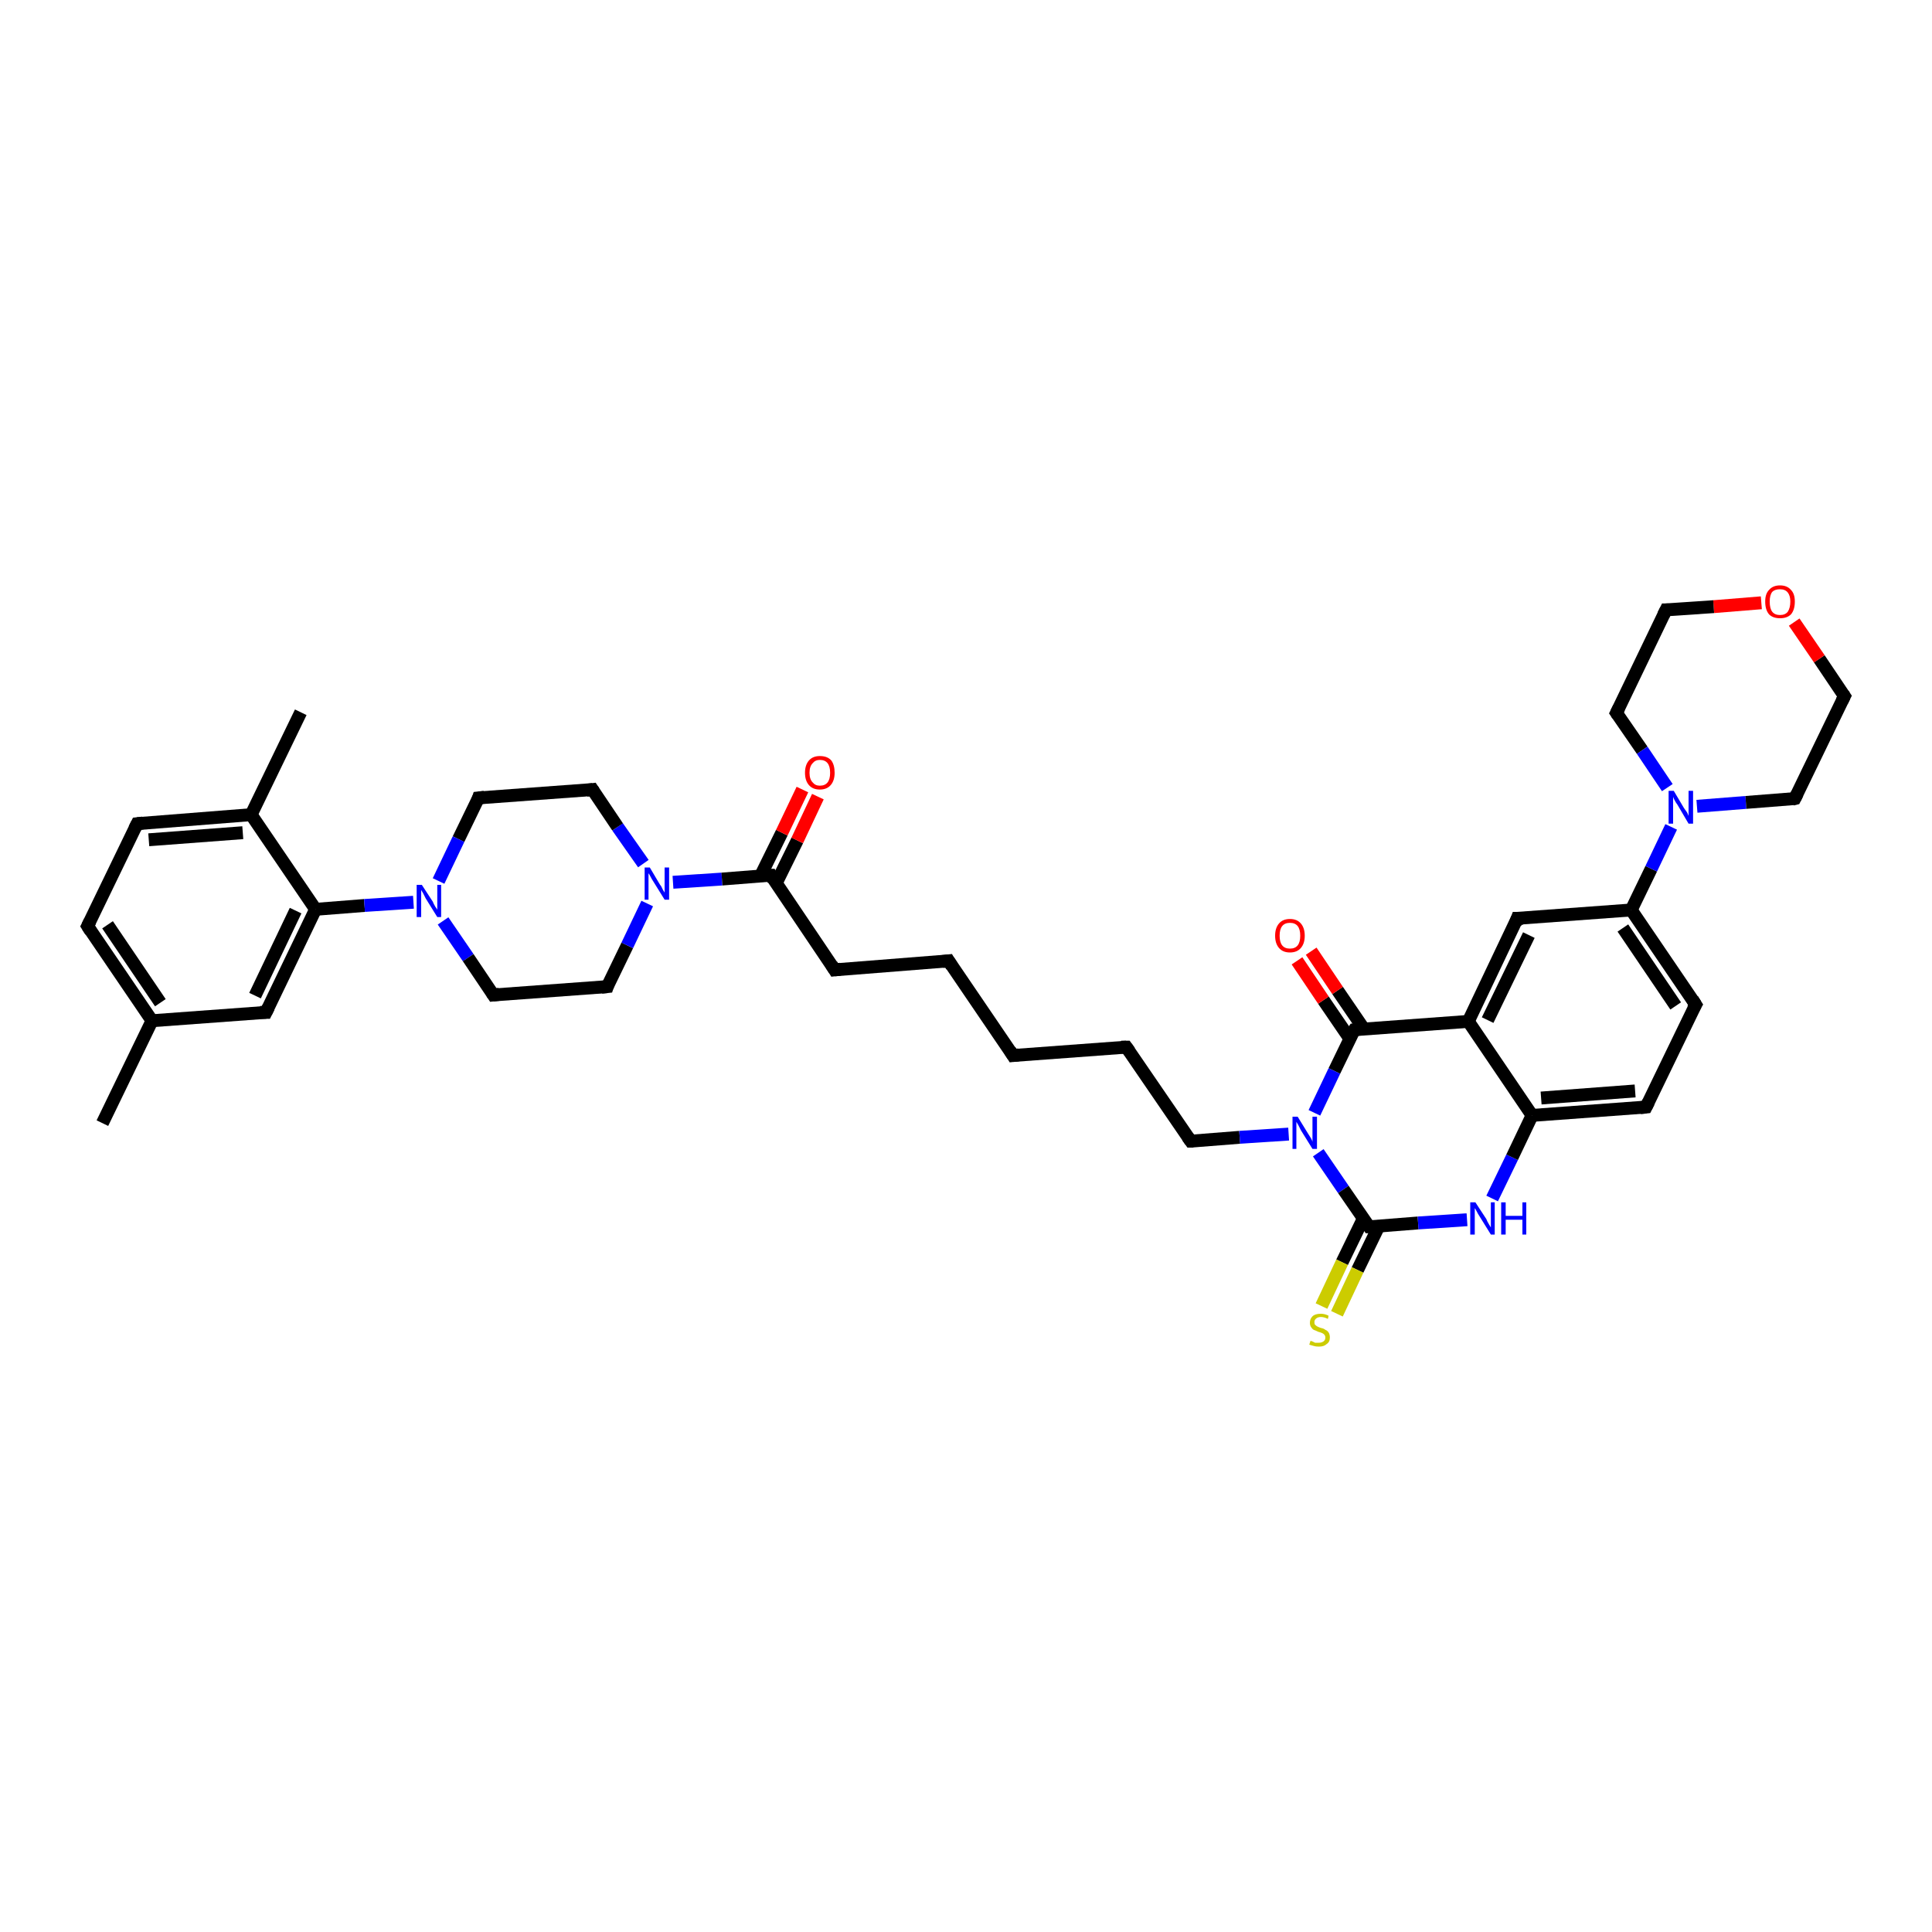 <?xml version='1.0' encoding='iso-8859-1'?>
<svg version='1.1' baseProfile='full'
              xmlns='http://www.w3.org/2000/svg'
                      xmlns:rdkit='http://www.rdkit.org/xml'
                      xmlns:xlink='http://www.w3.org/1999/xlink'
                  xml:space='preserve'
width='300px' height='300px' viewBox='0 0 300 300'>
<!-- END OF HEADER -->
<rect style='opacity:1.0;fill:#FFFFFF;stroke:none' width='300.0' height='300.0' x='0.0' y='0.0'> </rect>
<path class='bond-0 atom-0 atom-1' d='M 15.9,174.4 L 23.6,158.5' style='fill:none;fill-rule:evenodd;stroke:#000000;stroke-width:2.0px;stroke-linecap:butt;stroke-linejoin:miter;stroke-opacity:1' />
<path class='bond-1 atom-1 atom-2' d='M 23.6,158.5 L 13.6,143.8' style='fill:none;fill-rule:evenodd;stroke:#000000;stroke-width:2.0px;stroke-linecap:butt;stroke-linejoin:miter;stroke-opacity:1' />
<path class='bond-1 atom-1 atom-2' d='M 24.9,155.7 L 16.7,143.6' style='fill:none;fill-rule:evenodd;stroke:#000000;stroke-width:2.0px;stroke-linecap:butt;stroke-linejoin:miter;stroke-opacity:1' />
<path class='bond-2 atom-2 atom-3' d='M 13.6,143.8 L 21.3,127.9' style='fill:none;fill-rule:evenodd;stroke:#000000;stroke-width:2.0px;stroke-linecap:butt;stroke-linejoin:miter;stroke-opacity:1' />
<path class='bond-3 atom-3 atom-4' d='M 21.3,127.9 L 39.0,126.5' style='fill:none;fill-rule:evenodd;stroke:#000000;stroke-width:2.0px;stroke-linecap:butt;stroke-linejoin:miter;stroke-opacity:1' />
<path class='bond-3 atom-3 atom-4' d='M 23.1,130.4 L 37.7,129.3' style='fill:none;fill-rule:evenodd;stroke:#000000;stroke-width:2.0px;stroke-linecap:butt;stroke-linejoin:miter;stroke-opacity:1' />
<path class='bond-4 atom-4 atom-5' d='M 39.0,126.5 L 46.7,110.6' style='fill:none;fill-rule:evenodd;stroke:#000000;stroke-width:2.0px;stroke-linecap:butt;stroke-linejoin:miter;stroke-opacity:1' />
<path class='bond-5 atom-4 atom-6' d='M 39.0,126.5 L 49.0,141.2' style='fill:none;fill-rule:evenodd;stroke:#000000;stroke-width:2.0px;stroke-linecap:butt;stroke-linejoin:miter;stroke-opacity:1' />
<path class='bond-6 atom-6 atom-7' d='M 49.0,141.2 L 41.3,157.2' style='fill:none;fill-rule:evenodd;stroke:#000000;stroke-width:2.0px;stroke-linecap:butt;stroke-linejoin:miter;stroke-opacity:1' />
<path class='bond-6 atom-6 atom-7' d='M 45.9,141.4 L 39.6,154.6' style='fill:none;fill-rule:evenodd;stroke:#000000;stroke-width:2.0px;stroke-linecap:butt;stroke-linejoin:miter;stroke-opacity:1' />
<path class='bond-7 atom-6 atom-8' d='M 49.0,141.2 L 56.6,140.6' style='fill:none;fill-rule:evenodd;stroke:#000000;stroke-width:2.0px;stroke-linecap:butt;stroke-linejoin:miter;stroke-opacity:1' />
<path class='bond-7 atom-6 atom-8' d='M 56.6,140.6 L 64.2,140.1' style='fill:none;fill-rule:evenodd;stroke:#0000FF;stroke-width:2.0px;stroke-linecap:butt;stroke-linejoin:miter;stroke-opacity:1' />
<path class='bond-8 atom-8 atom-9' d='M 68.8,143.0 L 72.7,148.7' style='fill:none;fill-rule:evenodd;stroke:#0000FF;stroke-width:2.0px;stroke-linecap:butt;stroke-linejoin:miter;stroke-opacity:1' />
<path class='bond-8 atom-8 atom-9' d='M 72.7,148.7 L 76.6,154.5' style='fill:none;fill-rule:evenodd;stroke:#000000;stroke-width:2.0px;stroke-linecap:butt;stroke-linejoin:miter;stroke-opacity:1' />
<path class='bond-9 atom-9 atom-10' d='M 76.6,154.5 L 94.3,153.2' style='fill:none;fill-rule:evenodd;stroke:#000000;stroke-width:2.0px;stroke-linecap:butt;stroke-linejoin:miter;stroke-opacity:1' />
<path class='bond-10 atom-10 atom-11' d='M 94.3,153.2 L 97.4,146.8' style='fill:none;fill-rule:evenodd;stroke:#000000;stroke-width:2.0px;stroke-linecap:butt;stroke-linejoin:miter;stroke-opacity:1' />
<path class='bond-10 atom-10 atom-11' d='M 97.4,146.8 L 100.5,140.3' style='fill:none;fill-rule:evenodd;stroke:#0000FF;stroke-width:2.0px;stroke-linecap:butt;stroke-linejoin:miter;stroke-opacity:1' />
<path class='bond-11 atom-11 atom-12' d='M 99.9,134.1 L 95.9,128.4' style='fill:none;fill-rule:evenodd;stroke:#0000FF;stroke-width:2.0px;stroke-linecap:butt;stroke-linejoin:miter;stroke-opacity:1' />
<path class='bond-11 atom-11 atom-12' d='M 95.9,128.4 L 92.0,122.6' style='fill:none;fill-rule:evenodd;stroke:#000000;stroke-width:2.0px;stroke-linecap:butt;stroke-linejoin:miter;stroke-opacity:1' />
<path class='bond-12 atom-12 atom-13' d='M 92.0,122.6 L 74.3,123.9' style='fill:none;fill-rule:evenodd;stroke:#000000;stroke-width:2.0px;stroke-linecap:butt;stroke-linejoin:miter;stroke-opacity:1' />
<path class='bond-13 atom-11 atom-14' d='M 104.5,137.0 L 112.1,136.5' style='fill:none;fill-rule:evenodd;stroke:#0000FF;stroke-width:2.0px;stroke-linecap:butt;stroke-linejoin:miter;stroke-opacity:1' />
<path class='bond-13 atom-11 atom-14' d='M 112.1,136.5 L 119.7,135.9' style='fill:none;fill-rule:evenodd;stroke:#000000;stroke-width:2.0px;stroke-linecap:butt;stroke-linejoin:miter;stroke-opacity:1' />
<path class='bond-14 atom-14 atom-15' d='M 120.5,137.2 L 123.8,130.5' style='fill:none;fill-rule:evenodd;stroke:#000000;stroke-width:2.0px;stroke-linecap:butt;stroke-linejoin:miter;stroke-opacity:1' />
<path class='bond-14 atom-14 atom-15' d='M 123.8,130.5 L 127.0,123.7' style='fill:none;fill-rule:evenodd;stroke:#FF0000;stroke-width:2.0px;stroke-linecap:butt;stroke-linejoin:miter;stroke-opacity:1' />
<path class='bond-14 atom-14 atom-15' d='M 118.1,136.0 L 121.4,129.3' style='fill:none;fill-rule:evenodd;stroke:#000000;stroke-width:2.0px;stroke-linecap:butt;stroke-linejoin:miter;stroke-opacity:1' />
<path class='bond-14 atom-14 atom-15' d='M 121.4,129.3 L 124.6,122.6' style='fill:none;fill-rule:evenodd;stroke:#FF0000;stroke-width:2.0px;stroke-linecap:butt;stroke-linejoin:miter;stroke-opacity:1' />
<path class='bond-15 atom-14 atom-16' d='M 119.7,135.9 L 129.6,150.6' style='fill:none;fill-rule:evenodd;stroke:#000000;stroke-width:2.0px;stroke-linecap:butt;stroke-linejoin:miter;stroke-opacity:1' />
<path class='bond-16 atom-16 atom-17' d='M 129.6,150.6 L 147.3,149.2' style='fill:none;fill-rule:evenodd;stroke:#000000;stroke-width:2.0px;stroke-linecap:butt;stroke-linejoin:miter;stroke-opacity:1' />
<path class='bond-17 atom-17 atom-18' d='M 147.3,149.2 L 157.3,163.9' style='fill:none;fill-rule:evenodd;stroke:#000000;stroke-width:2.0px;stroke-linecap:butt;stroke-linejoin:miter;stroke-opacity:1' />
<path class='bond-18 atom-18 atom-19' d='M 157.3,163.9 L 174.9,162.6' style='fill:none;fill-rule:evenodd;stroke:#000000;stroke-width:2.0px;stroke-linecap:butt;stroke-linejoin:miter;stroke-opacity:1' />
<path class='bond-19 atom-19 atom-20' d='M 174.9,162.6 L 184.9,177.2' style='fill:none;fill-rule:evenodd;stroke:#000000;stroke-width:2.0px;stroke-linecap:butt;stroke-linejoin:miter;stroke-opacity:1' />
<path class='bond-20 atom-20 atom-21' d='M 184.9,177.2 L 192.5,176.6' style='fill:none;fill-rule:evenodd;stroke:#000000;stroke-width:2.0px;stroke-linecap:butt;stroke-linejoin:miter;stroke-opacity:1' />
<path class='bond-20 atom-20 atom-21' d='M 192.5,176.6 L 200.1,176.1' style='fill:none;fill-rule:evenodd;stroke:#0000FF;stroke-width:2.0px;stroke-linecap:butt;stroke-linejoin:miter;stroke-opacity:1' />
<path class='bond-21 atom-21 atom-22' d='M 204.7,179.0 L 208.6,184.7' style='fill:none;fill-rule:evenodd;stroke:#0000FF;stroke-width:2.0px;stroke-linecap:butt;stroke-linejoin:miter;stroke-opacity:1' />
<path class='bond-21 atom-21 atom-22' d='M 208.6,184.7 L 212.6,190.5' style='fill:none;fill-rule:evenodd;stroke:#000000;stroke-width:2.0px;stroke-linecap:butt;stroke-linejoin:miter;stroke-opacity:1' />
<path class='bond-22 atom-22 atom-23' d='M 211.7,189.2 L 208.4,196.0' style='fill:none;fill-rule:evenodd;stroke:#000000;stroke-width:2.0px;stroke-linecap:butt;stroke-linejoin:miter;stroke-opacity:1' />
<path class='bond-22 atom-22 atom-23' d='M 208.4,196.0 L 205.2,202.8' style='fill:none;fill-rule:evenodd;stroke:#CCCC00;stroke-width:2.0px;stroke-linecap:butt;stroke-linejoin:miter;stroke-opacity:1' />
<path class='bond-22 atom-22 atom-23' d='M 214.1,190.4 L 210.8,197.2' style='fill:none;fill-rule:evenodd;stroke:#000000;stroke-width:2.0px;stroke-linecap:butt;stroke-linejoin:miter;stroke-opacity:1' />
<path class='bond-22 atom-22 atom-23' d='M 210.8,197.2 L 207.6,204.0' style='fill:none;fill-rule:evenodd;stroke:#CCCC00;stroke-width:2.0px;stroke-linecap:butt;stroke-linejoin:miter;stroke-opacity:1' />
<path class='bond-23 atom-22 atom-24' d='M 212.6,190.5 L 220.2,189.9' style='fill:none;fill-rule:evenodd;stroke:#000000;stroke-width:2.0px;stroke-linecap:butt;stroke-linejoin:miter;stroke-opacity:1' />
<path class='bond-23 atom-22 atom-24' d='M 220.2,189.9 L 227.8,189.4' style='fill:none;fill-rule:evenodd;stroke:#0000FF;stroke-width:2.0px;stroke-linecap:butt;stroke-linejoin:miter;stroke-opacity:1' />
<path class='bond-24 atom-24 atom-25' d='M 231.7,186.1 L 234.8,179.7' style='fill:none;fill-rule:evenodd;stroke:#0000FF;stroke-width:2.0px;stroke-linecap:butt;stroke-linejoin:miter;stroke-opacity:1' />
<path class='bond-24 atom-24 atom-25' d='M 234.8,179.7 L 237.9,173.2' style='fill:none;fill-rule:evenodd;stroke:#000000;stroke-width:2.0px;stroke-linecap:butt;stroke-linejoin:miter;stroke-opacity:1' />
<path class='bond-25 atom-25 atom-26' d='M 237.9,173.2 L 255.6,171.9' style='fill:none;fill-rule:evenodd;stroke:#000000;stroke-width:2.0px;stroke-linecap:butt;stroke-linejoin:miter;stroke-opacity:1' />
<path class='bond-25 atom-25 atom-26' d='M 239.3,170.5 L 253.9,169.4' style='fill:none;fill-rule:evenodd;stroke:#000000;stroke-width:2.0px;stroke-linecap:butt;stroke-linejoin:miter;stroke-opacity:1' />
<path class='bond-26 atom-26 atom-27' d='M 255.6,171.9 L 263.3,156.0' style='fill:none;fill-rule:evenodd;stroke:#000000;stroke-width:2.0px;stroke-linecap:butt;stroke-linejoin:miter;stroke-opacity:1' />
<path class='bond-27 atom-27 atom-28' d='M 263.3,156.0 L 253.3,141.3' style='fill:none;fill-rule:evenodd;stroke:#000000;stroke-width:2.0px;stroke-linecap:butt;stroke-linejoin:miter;stroke-opacity:1' />
<path class='bond-27 atom-27 atom-28' d='M 260.2,156.2 L 252.0,144.1' style='fill:none;fill-rule:evenodd;stroke:#000000;stroke-width:2.0px;stroke-linecap:butt;stroke-linejoin:miter;stroke-opacity:1' />
<path class='bond-28 atom-28 atom-29' d='M 253.3,141.3 L 235.6,142.6' style='fill:none;fill-rule:evenodd;stroke:#000000;stroke-width:2.0px;stroke-linecap:butt;stroke-linejoin:miter;stroke-opacity:1' />
<path class='bond-29 atom-29 atom-30' d='M 235.6,142.6 L 228.0,158.6' style='fill:none;fill-rule:evenodd;stroke:#000000;stroke-width:2.0px;stroke-linecap:butt;stroke-linejoin:miter;stroke-opacity:1' />
<path class='bond-29 atom-29 atom-30' d='M 237.4,145.2 L 231.0,158.4' style='fill:none;fill-rule:evenodd;stroke:#000000;stroke-width:2.0px;stroke-linecap:butt;stroke-linejoin:miter;stroke-opacity:1' />
<path class='bond-30 atom-30 atom-31' d='M 228.0,158.6 L 210.3,159.9' style='fill:none;fill-rule:evenodd;stroke:#000000;stroke-width:2.0px;stroke-linecap:butt;stroke-linejoin:miter;stroke-opacity:1' />
<path class='bond-31 atom-31 atom-32' d='M 211.8,159.8 L 207.7,153.8' style='fill:none;fill-rule:evenodd;stroke:#000000;stroke-width:2.0px;stroke-linecap:butt;stroke-linejoin:miter;stroke-opacity:1' />
<path class='bond-31 atom-31 atom-32' d='M 207.7,153.8 L 203.6,147.7' style='fill:none;fill-rule:evenodd;stroke:#FF0000;stroke-width:2.0px;stroke-linecap:butt;stroke-linejoin:miter;stroke-opacity:1' />
<path class='bond-31 atom-31 atom-32' d='M 209.6,161.3 L 205.5,155.3' style='fill:none;fill-rule:evenodd;stroke:#000000;stroke-width:2.0px;stroke-linecap:butt;stroke-linejoin:miter;stroke-opacity:1' />
<path class='bond-31 atom-31 atom-32' d='M 205.5,155.3 L 201.4,149.2' style='fill:none;fill-rule:evenodd;stroke:#FF0000;stroke-width:2.0px;stroke-linecap:butt;stroke-linejoin:miter;stroke-opacity:1' />
<path class='bond-32 atom-28 atom-33' d='M 253.3,141.3 L 256.4,134.9' style='fill:none;fill-rule:evenodd;stroke:#000000;stroke-width:2.0px;stroke-linecap:butt;stroke-linejoin:miter;stroke-opacity:1' />
<path class='bond-32 atom-28 atom-33' d='M 256.4,134.9 L 259.5,128.4' style='fill:none;fill-rule:evenodd;stroke:#0000FF;stroke-width:2.0px;stroke-linecap:butt;stroke-linejoin:miter;stroke-opacity:1' />
<path class='bond-33 atom-33 atom-34' d='M 263.5,125.2 L 271.1,124.6' style='fill:none;fill-rule:evenodd;stroke:#0000FF;stroke-width:2.0px;stroke-linecap:butt;stroke-linejoin:miter;stroke-opacity:1' />
<path class='bond-33 atom-33 atom-34' d='M 271.1,124.6 L 278.7,124.0' style='fill:none;fill-rule:evenodd;stroke:#000000;stroke-width:2.0px;stroke-linecap:butt;stroke-linejoin:miter;stroke-opacity:1' />
<path class='bond-34 atom-34 atom-35' d='M 278.7,124.0 L 286.4,108.1' style='fill:none;fill-rule:evenodd;stroke:#000000;stroke-width:2.0px;stroke-linecap:butt;stroke-linejoin:miter;stroke-opacity:1' />
<path class='bond-35 atom-35 atom-36' d='M 286.4,108.1 L 282.5,102.3' style='fill:none;fill-rule:evenodd;stroke:#000000;stroke-width:2.0px;stroke-linecap:butt;stroke-linejoin:miter;stroke-opacity:1' />
<path class='bond-35 atom-35 atom-36' d='M 282.5,102.3 L 278.6,96.6' style='fill:none;fill-rule:evenodd;stroke:#FF0000;stroke-width:2.0px;stroke-linecap:butt;stroke-linejoin:miter;stroke-opacity:1' />
<path class='bond-36 atom-36 atom-37' d='M 273.5,93.6 L 266.1,94.2' style='fill:none;fill-rule:evenodd;stroke:#FF0000;stroke-width:2.0px;stroke-linecap:butt;stroke-linejoin:miter;stroke-opacity:1' />
<path class='bond-36 atom-36 atom-37' d='M 266.1,94.2 L 258.7,94.7' style='fill:none;fill-rule:evenodd;stroke:#000000;stroke-width:2.0px;stroke-linecap:butt;stroke-linejoin:miter;stroke-opacity:1' />
<path class='bond-37 atom-37 atom-38' d='M 258.7,94.7 L 251.0,110.7' style='fill:none;fill-rule:evenodd;stroke:#000000;stroke-width:2.0px;stroke-linecap:butt;stroke-linejoin:miter;stroke-opacity:1' />
<path class='bond-38 atom-7 atom-1' d='M 41.3,157.2 L 23.6,158.5' style='fill:none;fill-rule:evenodd;stroke:#000000;stroke-width:2.0px;stroke-linecap:butt;stroke-linejoin:miter;stroke-opacity:1' />
<path class='bond-39 atom-13 atom-8' d='M 74.3,123.9 L 71.2,130.3' style='fill:none;fill-rule:evenodd;stroke:#000000;stroke-width:2.0px;stroke-linecap:butt;stroke-linejoin:miter;stroke-opacity:1' />
<path class='bond-39 atom-13 atom-8' d='M 71.2,130.3 L 68.1,136.8' style='fill:none;fill-rule:evenodd;stroke:#0000FF;stroke-width:2.0px;stroke-linecap:butt;stroke-linejoin:miter;stroke-opacity:1' />
<path class='bond-40 atom-31 atom-21' d='M 210.3,159.9 L 207.2,166.3' style='fill:none;fill-rule:evenodd;stroke:#000000;stroke-width:2.0px;stroke-linecap:butt;stroke-linejoin:miter;stroke-opacity:1' />
<path class='bond-40 atom-31 atom-21' d='M 207.2,166.3 L 204.1,172.8' style='fill:none;fill-rule:evenodd;stroke:#0000FF;stroke-width:2.0px;stroke-linecap:butt;stroke-linejoin:miter;stroke-opacity:1' />
<path class='bond-41 atom-38 atom-33' d='M 251.0,110.7 L 255.0,116.5' style='fill:none;fill-rule:evenodd;stroke:#000000;stroke-width:2.0px;stroke-linecap:butt;stroke-linejoin:miter;stroke-opacity:1' />
<path class='bond-41 atom-38 atom-33' d='M 255.0,116.5 L 258.9,122.3' style='fill:none;fill-rule:evenodd;stroke:#0000FF;stroke-width:2.0px;stroke-linecap:butt;stroke-linejoin:miter;stroke-opacity:1' />
<path class='bond-42 atom-30 atom-25' d='M 228.0,158.6 L 237.9,173.2' style='fill:none;fill-rule:evenodd;stroke:#000000;stroke-width:2.0px;stroke-linecap:butt;stroke-linejoin:miter;stroke-opacity:1' />
<path d='M 14.1,144.6 L 13.6,143.8 L 14.0,143.0' style='fill:none;stroke:#000000;stroke-width:2.0px;stroke-linecap:butt;stroke-linejoin:miter;stroke-opacity:1;' />
<path d='M 20.9,128.7 L 21.3,127.9 L 22.2,127.8' style='fill:none;stroke:#000000;stroke-width:2.0px;stroke-linecap:butt;stroke-linejoin:miter;stroke-opacity:1;' />
<path d='M 41.7,156.4 L 41.3,157.2 L 40.4,157.2' style='fill:none;stroke:#000000;stroke-width:2.0px;stroke-linecap:butt;stroke-linejoin:miter;stroke-opacity:1;' />
<path d='M 76.4,154.2 L 76.6,154.5 L 77.5,154.4' style='fill:none;stroke:#000000;stroke-width:2.0px;stroke-linecap:butt;stroke-linejoin:miter;stroke-opacity:1;' />
<path d='M 93.4,153.3 L 94.3,153.2 L 94.4,152.9' style='fill:none;stroke:#000000;stroke-width:2.0px;stroke-linecap:butt;stroke-linejoin:miter;stroke-opacity:1;' />
<path d='M 92.2,122.9 L 92.0,122.6 L 91.1,122.7' style='fill:none;stroke:#000000;stroke-width:2.0px;stroke-linecap:butt;stroke-linejoin:miter;stroke-opacity:1;' />
<path d='M 75.2,123.8 L 74.3,123.9 L 74.2,124.2' style='fill:none;stroke:#000000;stroke-width:2.0px;stroke-linecap:butt;stroke-linejoin:miter;stroke-opacity:1;' />
<path d='M 119.3,135.9 L 119.7,135.9 L 120.1,136.6' style='fill:none;stroke:#000000;stroke-width:2.0px;stroke-linecap:butt;stroke-linejoin:miter;stroke-opacity:1;' />
<path d='M 129.1,149.8 L 129.6,150.6 L 130.5,150.5' style='fill:none;stroke:#000000;stroke-width:2.0px;stroke-linecap:butt;stroke-linejoin:miter;stroke-opacity:1;' />
<path d='M 146.4,149.3 L 147.3,149.2 L 147.8,150.0' style='fill:none;stroke:#000000;stroke-width:2.0px;stroke-linecap:butt;stroke-linejoin:miter;stroke-opacity:1;' />
<path d='M 156.8,163.1 L 157.3,163.9 L 158.2,163.8' style='fill:none;stroke:#000000;stroke-width:2.0px;stroke-linecap:butt;stroke-linejoin:miter;stroke-opacity:1;' />
<path d='M 174.1,162.6 L 174.9,162.6 L 175.4,163.3' style='fill:none;stroke:#000000;stroke-width:2.0px;stroke-linecap:butt;stroke-linejoin:miter;stroke-opacity:1;' />
<path d='M 184.4,176.5 L 184.9,177.2 L 185.3,177.2' style='fill:none;stroke:#000000;stroke-width:2.0px;stroke-linecap:butt;stroke-linejoin:miter;stroke-opacity:1;' />
<path d='M 212.4,190.2 L 212.6,190.5 L 212.9,190.5' style='fill:none;stroke:#000000;stroke-width:2.0px;stroke-linecap:butt;stroke-linejoin:miter;stroke-opacity:1;' />
<path d='M 254.7,172.0 L 255.6,171.9 L 256.0,171.1' style='fill:none;stroke:#000000;stroke-width:2.0px;stroke-linecap:butt;stroke-linejoin:miter;stroke-opacity:1;' />
<path d='M 262.9,156.7 L 263.3,156.0 L 262.8,155.2' style='fill:none;stroke:#000000;stroke-width:2.0px;stroke-linecap:butt;stroke-linejoin:miter;stroke-opacity:1;' />
<path d='M 236.5,142.6 L 235.6,142.6 L 235.3,143.4' style='fill:none;stroke:#000000;stroke-width:2.0px;stroke-linecap:butt;stroke-linejoin:miter;stroke-opacity:1;' />
<path d='M 211.2,159.8 L 210.3,159.9 L 210.1,160.2' style='fill:none;stroke:#000000;stroke-width:2.0px;stroke-linecap:butt;stroke-linejoin:miter;stroke-opacity:1;' />
<path d='M 278.3,124.1 L 278.7,124.0 L 279.1,123.2' style='fill:none;stroke:#000000;stroke-width:2.0px;stroke-linecap:butt;stroke-linejoin:miter;stroke-opacity:1;' />
<path d='M 286.0,108.9 L 286.4,108.1 L 286.2,107.8' style='fill:none;stroke:#000000;stroke-width:2.0px;stroke-linecap:butt;stroke-linejoin:miter;stroke-opacity:1;' />
<path d='M 259.1,94.7 L 258.7,94.7 L 258.3,95.5' style='fill:none;stroke:#000000;stroke-width:2.0px;stroke-linecap:butt;stroke-linejoin:miter;stroke-opacity:1;' />
<path d='M 251.4,109.9 L 251.0,110.7 L 251.2,111.0' style='fill:none;stroke:#000000;stroke-width:2.0px;stroke-linecap:butt;stroke-linejoin:miter;stroke-opacity:1;' />
<path class='atom-8' d='M 65.5 137.4
L 67.2 140.0
Q 67.3 140.3, 67.6 140.8
Q 67.9 141.2, 67.9 141.3
L 67.9 137.4
L 68.5 137.4
L 68.5 142.4
L 67.9 142.4
L 66.1 139.5
Q 65.9 139.1, 65.7 138.7
Q 65.5 138.4, 65.4 138.2
L 65.4 142.4
L 64.7 142.4
L 64.7 137.4
L 65.5 137.4
' fill='#0000FF'/>
<path class='atom-11' d='M 100.9 134.7
L 102.5 137.4
Q 102.7 137.6, 102.9 138.1
Q 103.2 138.6, 103.2 138.6
L 103.2 134.7
L 103.9 134.7
L 103.9 139.7
L 103.2 139.7
L 101.4 136.8
Q 101.2 136.5, 101.0 136.1
Q 100.8 135.7, 100.7 135.6
L 100.7 139.7
L 100.1 139.7
L 100.1 134.7
L 100.9 134.7
' fill='#0000FF'/>
<path class='atom-15' d='M 125.0 120.0
Q 125.0 118.8, 125.6 118.1
Q 126.2 117.4, 127.3 117.4
Q 128.5 117.4, 129.1 118.1
Q 129.6 118.8, 129.6 120.0
Q 129.6 121.2, 129.0 121.9
Q 128.4 122.6, 127.3 122.6
Q 126.2 122.6, 125.6 121.9
Q 125.0 121.2, 125.0 120.0
M 127.3 122.0
Q 128.1 122.0, 128.5 121.5
Q 128.9 121.0, 128.9 120.0
Q 128.9 119.0, 128.5 118.5
Q 128.1 118.0, 127.3 118.0
Q 126.6 118.0, 126.2 118.5
Q 125.7 119.0, 125.7 120.0
Q 125.7 121.0, 126.2 121.5
Q 126.6 122.0, 127.3 122.0
' fill='#FF0000'/>
<path class='atom-21' d='M 201.5 173.4
L 203.1 176.0
Q 203.3 176.3, 203.6 176.8
Q 203.8 177.2, 203.8 177.3
L 203.8 173.4
L 204.5 173.4
L 204.5 178.4
L 203.8 178.4
L 202.0 175.5
Q 201.8 175.1, 201.6 174.7
Q 201.4 174.4, 201.3 174.2
L 201.3 178.4
L 200.7 178.4
L 200.7 173.4
L 201.5 173.4
' fill='#0000FF'/>
<path class='atom-23' d='M 203.5 208.2
Q 203.5 208.2, 203.8 208.3
Q 204.0 208.4, 204.2 208.5
Q 204.5 208.5, 204.8 208.5
Q 205.2 208.5, 205.5 208.3
Q 205.8 208.1, 205.8 207.7
Q 205.8 207.4, 205.6 207.2
Q 205.5 207.1, 205.3 207.0
Q 205.1 206.9, 204.7 206.8
Q 204.3 206.6, 204.0 206.5
Q 203.8 206.4, 203.6 206.1
Q 203.4 205.8, 203.4 205.4
Q 203.4 204.8, 203.8 204.4
Q 204.2 204.0, 205.1 204.0
Q 205.7 204.0, 206.3 204.3
L 206.2 204.8
Q 205.6 204.5, 205.1 204.5
Q 204.6 204.5, 204.3 204.8
Q 204.1 205.0, 204.1 205.3
Q 204.1 205.6, 204.2 205.7
Q 204.4 205.9, 204.6 206.0
Q 204.8 206.1, 205.1 206.2
Q 205.6 206.3, 205.8 206.5
Q 206.1 206.6, 206.3 206.9
Q 206.5 207.2, 206.5 207.7
Q 206.5 208.4, 206.0 208.7
Q 205.6 209.1, 204.8 209.1
Q 204.3 209.1, 204.0 209.0
Q 203.7 208.9, 203.3 208.8
L 203.5 208.2
' fill='#CCCC00'/>
<path class='atom-24' d='M 229.1 186.7
L 230.8 189.3
Q 230.9 189.6, 231.2 190.1
Q 231.5 190.6, 231.5 190.6
L 231.5 186.7
L 232.1 186.7
L 232.1 191.7
L 231.5 191.7
L 229.7 188.8
Q 229.5 188.5, 229.3 188.1
Q 229.1 187.7, 229.0 187.6
L 229.0 191.7
L 228.3 191.7
L 228.3 186.7
L 229.1 186.7
' fill='#0000FF'/>
<path class='atom-24' d='M 233.1 186.7
L 233.8 186.7
L 233.8 188.8
L 236.4 188.8
L 236.4 186.7
L 237.0 186.7
L 237.0 191.7
L 236.4 191.7
L 236.4 189.4
L 233.8 189.4
L 233.8 191.7
L 233.1 191.7
L 233.1 186.7
' fill='#0000FF'/>
<path class='atom-32' d='M 198.0 145.3
Q 198.0 144.1, 198.6 143.4
Q 199.2 142.7, 200.3 142.7
Q 201.4 142.7, 202.0 143.4
Q 202.6 144.1, 202.6 145.3
Q 202.6 146.5, 202.0 147.2
Q 201.4 147.9, 200.3 147.9
Q 199.2 147.9, 198.6 147.2
Q 198.0 146.5, 198.0 145.3
M 200.3 147.3
Q 201.1 147.3, 201.5 146.8
Q 201.9 146.3, 201.9 145.3
Q 201.9 144.3, 201.5 143.8
Q 201.1 143.3, 200.3 143.3
Q 199.5 143.3, 199.1 143.8
Q 198.7 144.3, 198.7 145.3
Q 198.7 146.3, 199.1 146.8
Q 199.5 147.3, 200.3 147.3
' fill='#FF0000'/>
<path class='atom-33' d='M 259.9 122.8
L 261.5 125.5
Q 261.7 125.8, 262.0 126.2
Q 262.2 126.7, 262.2 126.7
L 262.2 122.8
L 262.9 122.8
L 262.9 127.9
L 262.2 127.9
L 260.5 125.0
Q 260.2 124.6, 260.0 124.2
Q 259.8 123.8, 259.8 123.7
L 259.8 127.9
L 259.1 127.9
L 259.1 122.8
L 259.9 122.8
' fill='#0000FF'/>
<path class='atom-36' d='M 274.1 93.4
Q 274.1 92.2, 274.7 91.6
Q 275.3 90.9, 276.4 90.9
Q 277.5 90.9, 278.1 91.6
Q 278.7 92.2, 278.7 93.4
Q 278.7 94.7, 278.1 95.4
Q 277.5 96.0, 276.4 96.0
Q 275.3 96.0, 274.7 95.4
Q 274.1 94.7, 274.1 93.4
M 276.4 95.5
Q 277.2 95.5, 277.6 95.0
Q 278.0 94.4, 278.0 93.4
Q 278.0 92.5, 277.6 92.0
Q 277.2 91.5, 276.4 91.5
Q 275.6 91.5, 275.2 91.9
Q 274.8 92.4, 274.8 93.4
Q 274.8 94.5, 275.2 95.0
Q 275.6 95.5, 276.4 95.5
' fill='#FF0000'/>
</svg>
